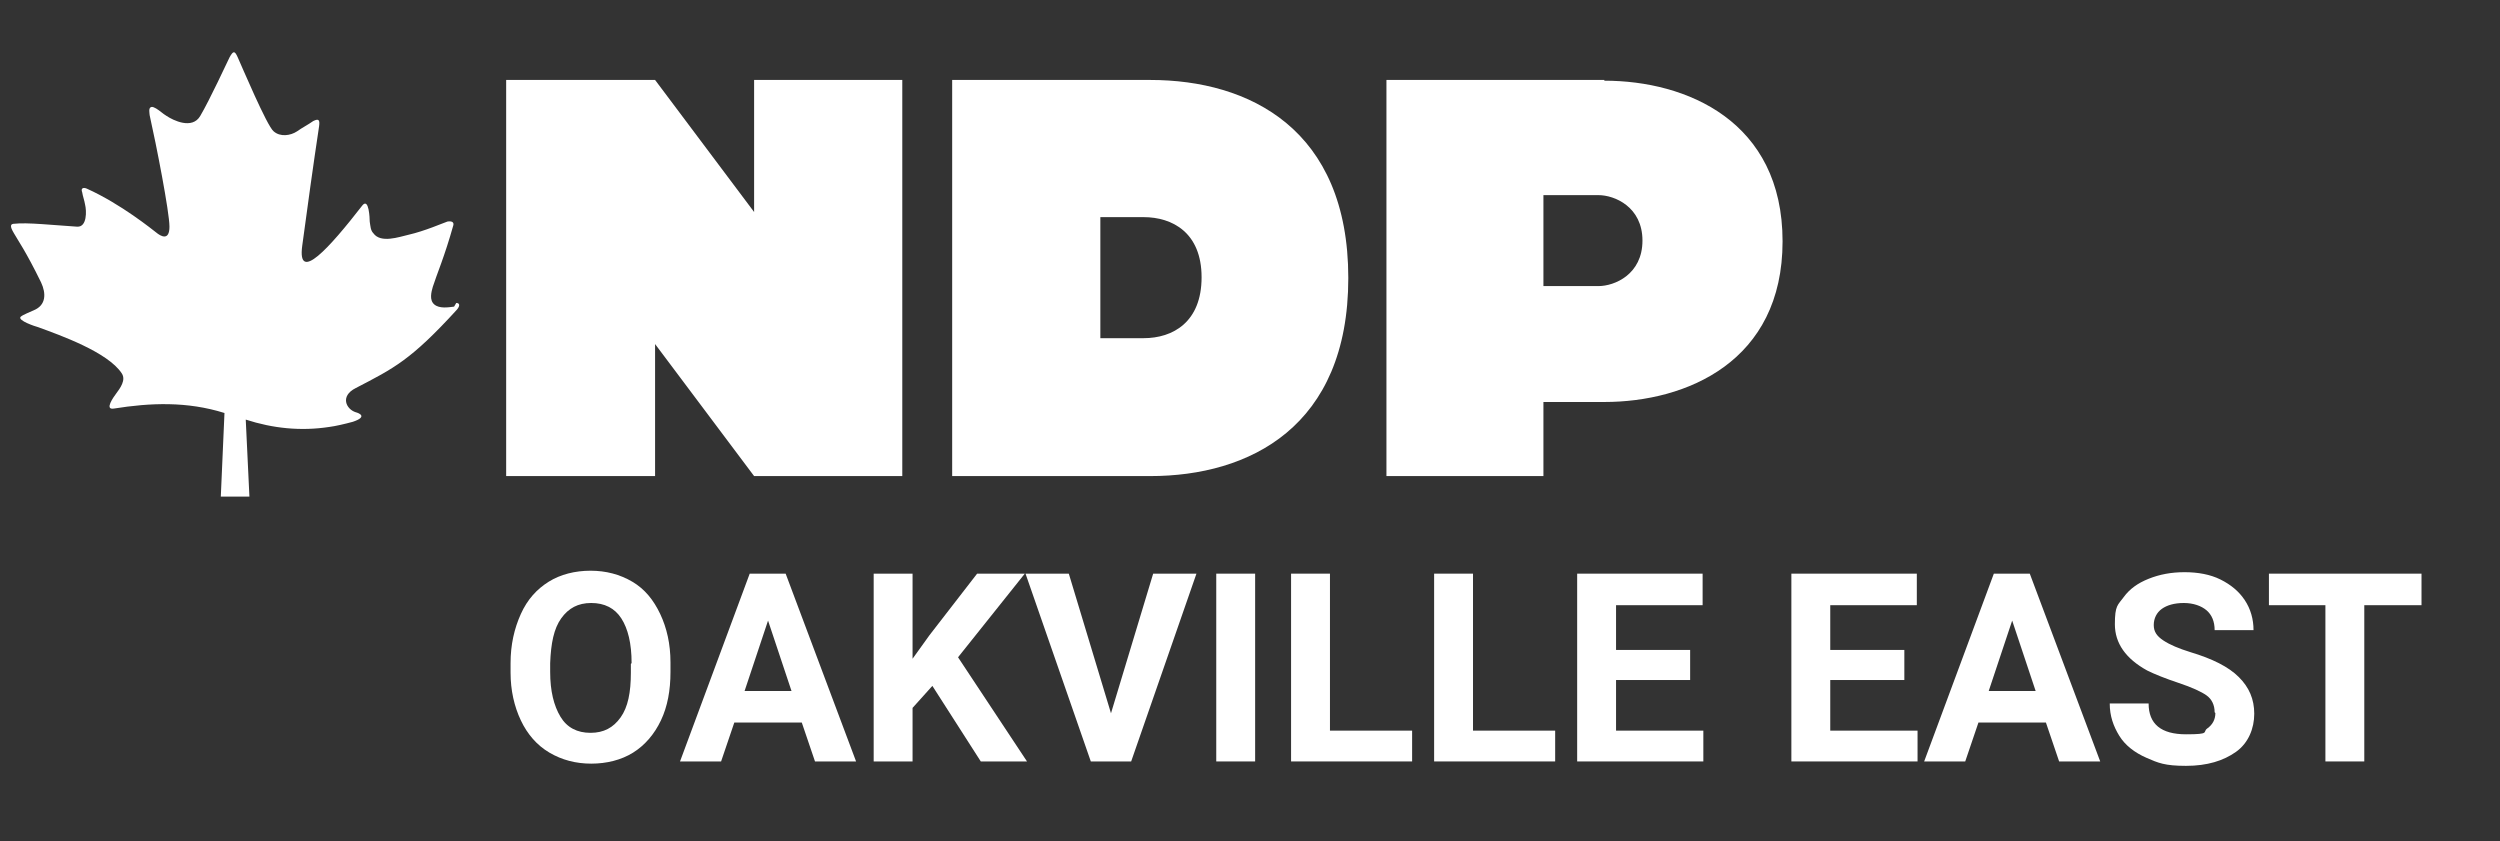 <?xml version="1.0" encoding="UTF-8"?>
<svg id="Layer_1" data-name="Layer 1" xmlns="http://www.w3.org/2000/svg" version="1.1" viewBox="0 0 340.8 114.7">
  <rect x="0" y="0" width="340.8" height="114.7" fill="#333333" stroke="none"/>
  <defs>
    <style>
      .cls-1 {
        fill: #fff;
        stroke-width: 0px;
      }
    </style>
  </defs>
  <path class="cls-1" d="M61.9,41.8c-.8.1-2,.3-2.7-.3-.7-.6-.4-1.7-.2-2.4.5-1.6,1.6-4.1,2.8-8.4.1-.4-.2-.6-.8-.5-.6.2-3.1,1.3-5.3,1.8-1.3.3-3.8,1.2-4.8-.2-.4-.4-.4-1-.5-1.6,0-.4-.1-3.3-1-2.2-4.5,5.8-8.9,10.7-8.2,5.5.7-5.2,1.5-11,2.3-16.3.1-.8,0-1.1-.8-.7-.7.5-1.5.9-2.2,1.4-.9.6-2.3.8-3.2,0-.9-.7-4.4-9-4.9-10.1-.4-.9-.6-.9-1.1,0-.3.6-2.7,5.8-4,8-1.1,1.9-3.7.6-4.6,0-.5-.3-.9-.7-1.4-1-.2-.1-.5-.3-.7-.2-.4.1-.2.9-.2,1.1.9,4,2.7,13.2,2.7,15.2s-1.2,1.3-1.8.8c-.4-.3-4.8-3.9-9.5-6-.5-.2-.8,0-.6.5.1.6.3,1.1.4,1.7.2.8.3,3.1-1.1,3-3.1-.2-6.9-.6-8.5-.4-.6,0-.7.3-.1,1.3.5.9,1.6,2.4,3.7,6.7.7,1.5.7,3.1-1,3.8-.4.2-1.5.6-1.8.9-.4.5,2,1.3,2.4,1.4,3,1.1,9.5,3.4,11.4,6.3.6.9-.2,2-.8,2.8-.3.4-1.6,2.2-.3,2,5-.8,10-1,15.1.6l-.5,11.4h3.9l-.5-10.5c3.7,1.2,7.5,1.6,11.4,1,.8-.1,2.1-.4,3.2-.7,2.1-.7.8-1.2.4-1.3-1.3-.4-2.2-2.2,0-3.3,5.2-2.7,7.5-3.8,13.8-10.7.5-.6.3-.9-.1-.9"/>
  <polygon class="cls-1" points="102.8 10.9 102.8 28.9 89.3 10.9 69 10.9 69 64.9 89.3 64.9 89.3 46.9 102.8 64.9 123 64.9 123 10.9 102.8 10.9"/>
  <path class="cls-1" d="M217.9,39h-7.5v-12.4h7.5c2.2,0,6,1.6,6,6.2s-3.8,6.2-6,6.2M218.7,10.9h-29.7v54h21.4v-10.1h8.3c11.2,0,24.3-5.5,24.3-21.9s-13.1-21.9-24.3-21.9"/>
  <path class="cls-1" d="M155.9,46.1h-5.9v-16.5h5.9c3.9,0,7.9,2.1,7.9,8.2s-3.9,8.3-7.9,8.3M156.8,10.9h-27v54h27c13.5,0,27-6.7,27-27s-13.5-27-27-27"/>
  <g>
    <path class="cls-1" d="M91.4,91.6c0,2.5-.4,4.7-1.3,6.6s-2.2,3.4-3.8,4.4-3.6,1.5-5.7,1.5-4-.5-5.7-1.5-3-2.5-3.9-4.4-1.4-4.1-1.4-6.5v-1.3c0-2.5.5-4.7,1.4-6.7s2.2-3.4,3.8-4.4,3.6-1.5,5.7-1.5,4,.5,5.7,1.5,2.9,2.5,3.8,4.4,1.4,4.1,1.4,6.6v1.1ZM86.1,90.4c0-2.7-.5-4.7-1.4-6.1s-2.3-2.1-4.1-2.1-3.1.7-4.1,2.1-1.4,3.4-1.5,6.1v1.2c0,2.6.5,4.6,1.4,6.1s2.3,2.2,4.1,2.2,3.1-.7,4.1-2.1,1.4-3.4,1.4-6.1v-1.2Z"/>
    <path class="cls-1" d="M109.3,98.5h-9.2l-1.8,5.3h-5.6l9.5-25.6h4.9l9.6,25.6h-5.6l-1.8-5.3ZM101.5,94.2h6.4l-3.2-9.6-3.2,9.6Z"/>
    <path class="cls-1" d="M127.1,93.5l-2.7,3v7.3h-5.3v-25.6h5.3v11.6l2.3-3.2,6.5-8.4h6.5l-9.1,11.4,9.4,14.2h-6.3l-6.6-10.3Z"/>
    <path class="cls-1" d="M151.4,97.4l5.8-19.2h5.9l-8.9,25.6h-5.5l-8.9-25.6h5.9l5.8,19.2Z"/>
    <path class="cls-1" d="M171.1,103.8h-5.3v-25.6h5.3v25.6Z"/>
    <path class="cls-1" d="M181.3,99.6h11.2v4.2h-16.5v-25.6h5.3v21.4Z"/>
    <path class="cls-1" d="M200.8,99.6h11.2v4.2h-16.5v-25.6h5.3v21.4Z"/>
    <path class="cls-1" d="M230.4,92.7h-10.1v6.9h11.9v4.2h-17.2v-25.6h17.1v4.3h-11.8v6.1h10.1v4.1Z"/>
    <path class="cls-1" d="M259.6,92.7h-10.1v6.9h11.9v4.2h-17.2v-25.6h17.1v4.3h-11.8v6.1h10.1v4.1Z"/>
    <path class="cls-1" d="M278.9,98.5h-9.2l-1.8,5.3h-5.6l9.5-25.6h4.9l9.6,25.6h-5.6l-1.8-5.3ZM271.1,94.2h6.4l-3.2-9.6-3.2,9.6Z"/>
    <path class="cls-1" d="M301.9,97.1c0-1-.4-1.8-1.1-2.3s-2-1.1-3.8-1.7-3.3-1.2-4.3-1.7c-2.9-1.6-4.4-3.7-4.4-6.3s.4-2.6,1.2-3.7,1.9-1.9,3.4-2.5,3.1-.9,4.9-.9,3.5.3,4.9,1,2.5,1.6,3.3,2.8,1.2,2.6,1.2,4.1h-5.3c0-1.2-.4-2.1-1.1-2.7s-1.8-1-3.1-1-2.3.3-3,.8-1.1,1.3-1.1,2.2.4,1.5,1.3,2.1,2.1,1.1,3.7,1.6c3,.9,5.2,2,6.6,3.4s2.1,3,2.1,5-.8,4-2.5,5.2-3.9,1.9-6.8,1.9-3.8-.4-5.4-1.1-2.9-1.7-3.7-3-1.3-2.7-1.3-4.4h5.3c0,2.8,1.7,4.2,5.1,4.2s2.2-.3,2.9-.8,1.1-1.2,1.1-2.1Z"/>
    <path class="cls-1" d="M330.1,82.5h-7.8v21.3h-5.3v-21.3h-7.7v-4.3h20.8v4.3Z"/>
  </g>
</svg>